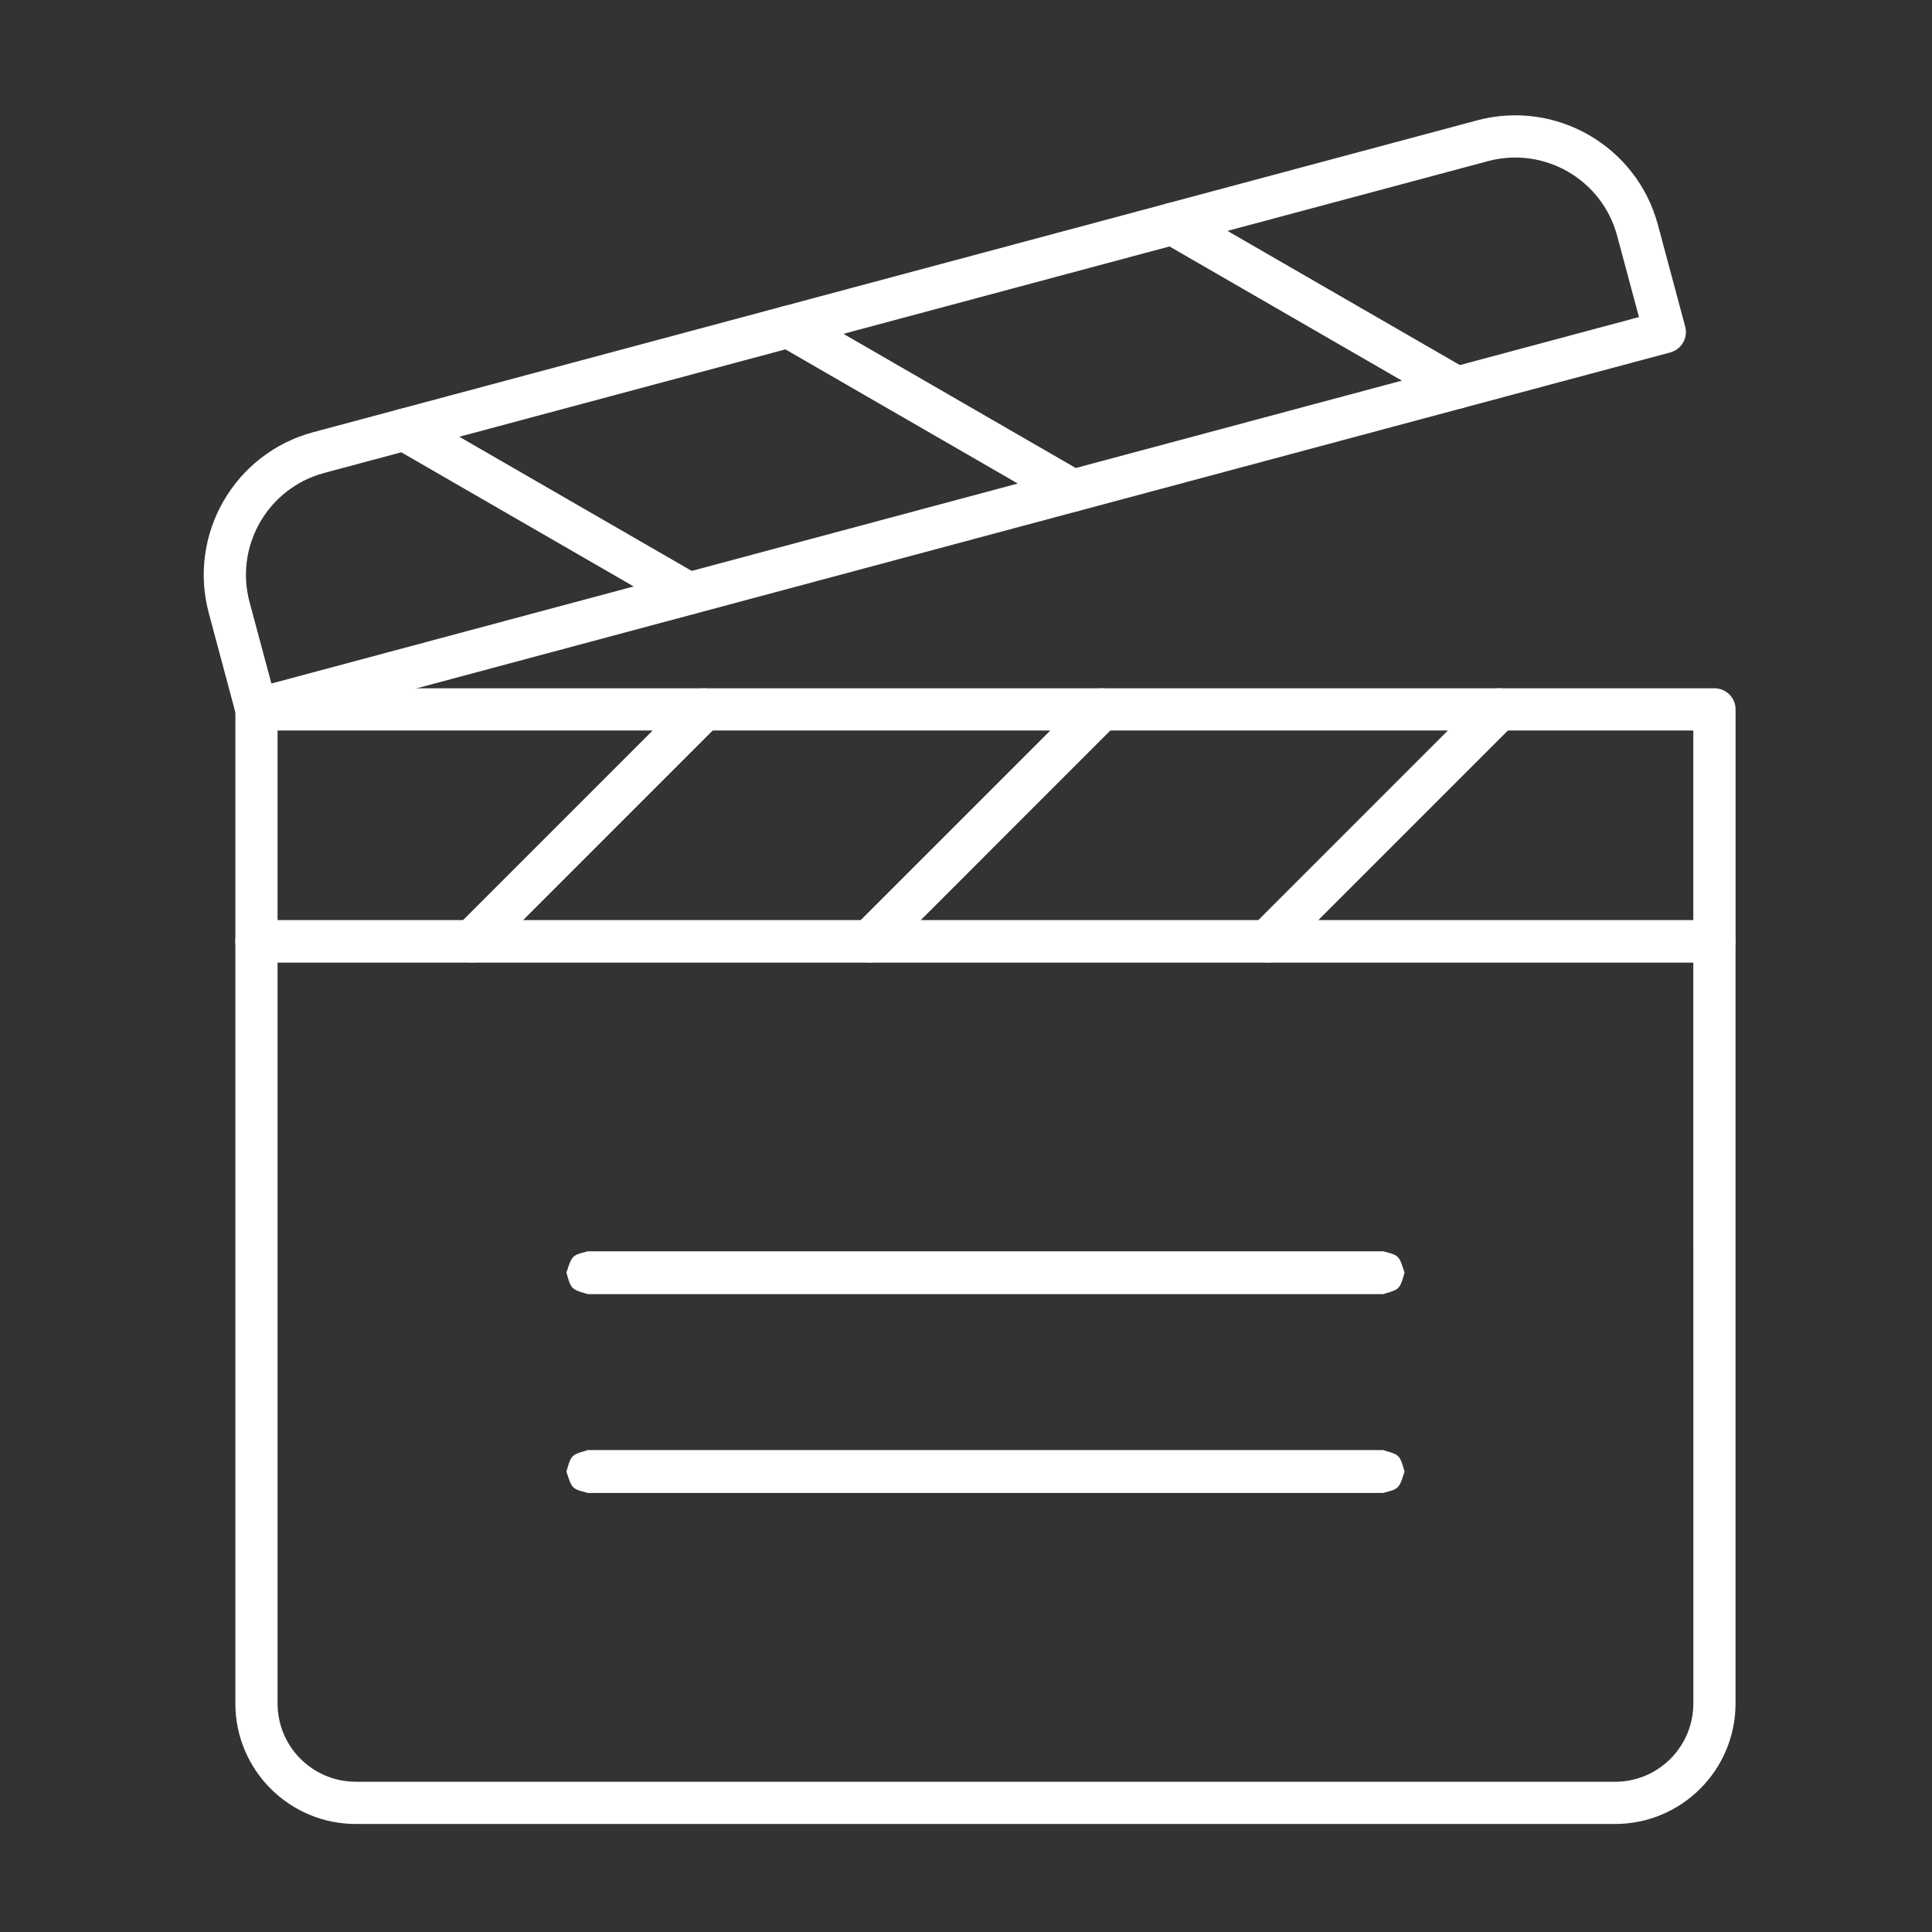 <?xml version="1.0" encoding="UTF-8"?> <svg xmlns="http://www.w3.org/2000/svg" width="100" height="100" viewBox="0 0 100 100"><rect x="0" y="0" width="100" height="100" fill="#333333" stroke="none"/><g fill="#FFF"><path d="M88.74 47.632H13.274c-.603 0-1.092.489-1.092 1.092V88.17c0 3.446 2.793 6.239 6.238 6.239h65.174c3.445 0 6.237-2.793 6.237-6.239V48.724c0-.603-.49-1.092-1.093-1.092zm-74.373 2.184h73.278l.002 38.354c0 2.24-1.814 4.054-4.052 4.054H18.421l-.317-.013c-2.09-.161-3.737-1.908-3.737-4.04V49.815z"></path><path d="M57.01 35.626H36.43c-.29 0-.567.115-.772.32L23.652 47.952c-.688.688-.201 1.865.772 1.865h20.582c.29 0 .568-.115.773-.32L57.783 37.49c.688-.689.2-1.865-.773-1.865zm-2.638 2.184l-9.821 9.82H27.059l9.82-9.82h17.493zM40.533 15.854l19.879-5.326c.28-.075.578-.036.829.109l14.704 8.49c.843.486.677 1.749-.264 2l-19.88 5.328c-.28.075-.578.035-.829-.11l-14.703-8.49c-.842-.486-.676-1.749.264-2zm3.115 1.427l12.026 6.945 16.896-4.527-12.028-6.945-16.894 4.527z"></path><path d="M60.414 10.527l16.035-4.296c4.079-1.093 8.272 1.328 9.365 5.407l1.411 5.266c.156.583-.19 1.182-.772 1.338l-10.77 2.885c-.28.075-.577.036-.828-.109l-14.704-8.49c-.843-.486-.677-1.749.263-2zm3.113 1.426l12.028 6.945 9.278-2.486-1.13-4.208c-.78-2.914-3.775-4.643-6.689-3.863l-13.487 3.612zM20.653 21.181l19.88-5.327c.28-.075.578-.036.83.11l14.702 8.49c.842.486.676 1.749-.264 2l-19.879 5.327c-.28.075-.578.036-.829-.11L20.39 23.183c-.843-.486-.676-1.749.264-2zm3.114 1.427l12.028 6.944 16.896-4.527-12.028-6.944-16.896 4.527z"></path><path d="M16.214 22.37l4.437-1.189c.28-.075.578-.035.828.11l14.705 8.489c.842.487.676 1.75-.264 2.001l-22.364 5.993c-.583.156-1.182-.19-1.338-.773l-1.41-5.265c-1.094-4.08 1.327-8.273 5.406-9.366zm16.592 7.982l-12.028-6.944-3.998 1.072-.344.105c-2.704.916-4.268 3.788-3.518 6.585l1.129 4.209 18.76-5.027z"></path><path d="M36.43 35.626H13.275c-.603 0-1.092.489-1.092 1.092v12.006c0 .604.489 1.093 1.092 1.093h11.15c.289 0 .567-.115.772-.32L37.203 37.49c.688-.688.2-1.865-.773-1.865zm-2.64 2.184l-9.82 9.82h-9.603v-9.82H33.79zm43.802-2.184H57.01c-.29 0-.567.115-.772.32L44.234 47.952c-.689.688-.201 1.865.772 1.865h20.58c.29 0 .568-.115.773-.32L78.364 37.49c.689-.688.201-1.865-.772-1.865zm-2.64 2.184l-9.82 9.82H47.64l9.821-9.82h17.492z"></path><path d="M88.74 35.626H77.591c-.29 0-.568.115-.772.32L64.814 47.952c-.689.688-.201 1.865.772 1.865H88.74c.603 0 1.093-.49 1.093-1.093V36.718c0-.603-.49-1.092-1.093-1.092zm-1.095 2.184v9.82H68.22l9.821-9.82h9.603zM30.427 64.766l-.374.1c-.356.11-.461.214-.6.601l-.136.407.118.392c.124.372.229.477.6.6l.392.118H71.59l.391-.117c.373-.124.478-.23.601-.601l.118-.392-.135-.407c-.14-.387-.244-.492-.601-.6l-.374-.1H30.427zm0 10.29l-.391.118c-.372.123-.477.228-.601.6l-.118.392.135.407c.14.387.245.492.601.6l.374.101H71.59l.374-.1c.357-.11.462-.214.601-.6l.135-.408-.118-.391c-.123-.373-.228-.478-.6-.601l-.392-.118H30.427z"></path></g></svg> 